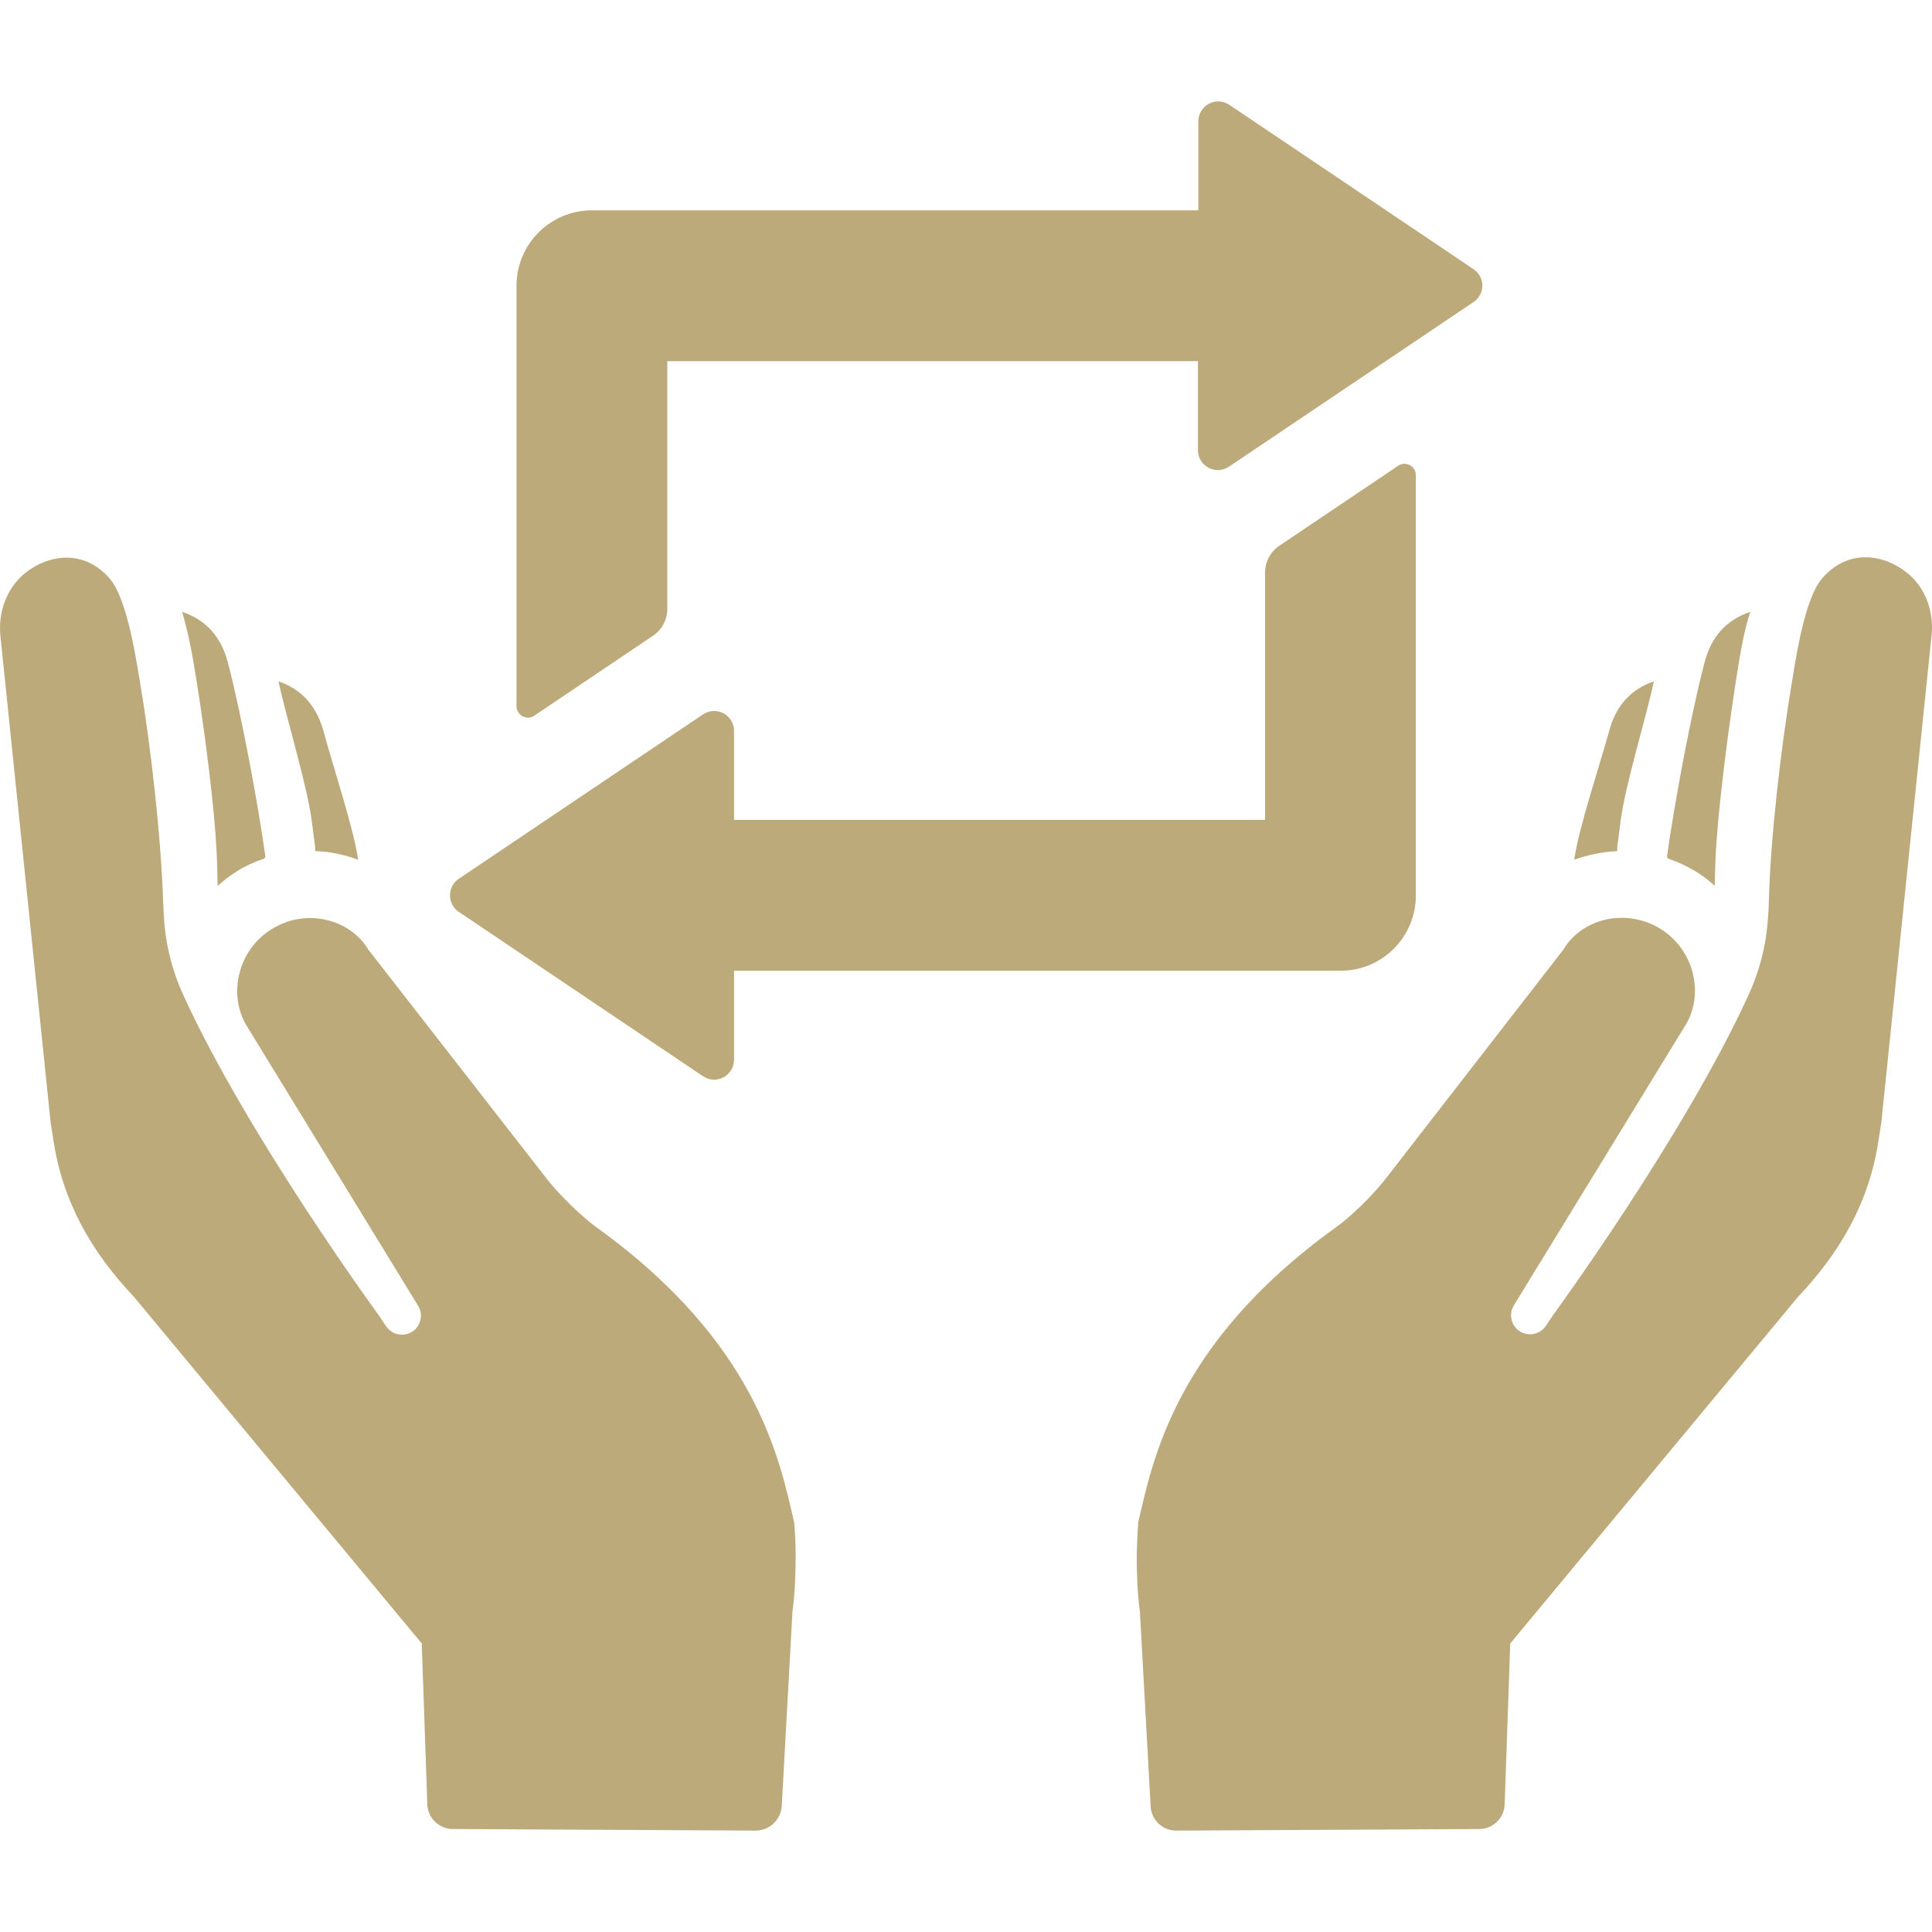<svg enable-background="new 0 0 512 512" height="512" viewBox="0 0 489.359 489.359" width="512" xmlns="http://www.w3.org/2000/svg"><g fill="#bdaa7a"><path d="m201.127 385.477c-3.6-15.3-9.1-45.1-49.9-74.5-3.9-2.8-9.5-8.3-12.5-12.1l-45.4-58.3c-4.7-7.9-15.9-10.6-24.4-5.3-8.6 5.2-11.2 16.4-6.6 24.3l43.6 71.2c1.4 2.3.6 5.4-1.8 6.7-2.2 1.2-4.9.5-6.3-1.5l-1.8-2.7s-33-45.1-49.4-80.8c-3-6.5-4.7-13.1-5.1-20.2-.1-1.1-.1-2.6-.2-3.7-.5-16.2-3.1-39.3-5.8-55.4-.8-4.5-3.1-21.4-7.8-26.7-6.7-7.6-15.7-5.9-21.4-1.3-4.7 3.8-6.9 10.1-6.2 16.1l12.7 123.1.7 4.4c2.3 15.5 9.6 28.3 20.4 39.7l72.9 87.8 1.4 40.5c0 3.6 2.9 6.5 6.5 6.5l76.7.4c3.6 0 6.5-2.9 6.6-6.5l2.7-49c.7-5.1.8-10.3.8-14.3 0-4.9-.4-8.4-.4-8.4z" xmlns="http://www.w3.org/2000/svg"/><path d="m82.027 185.477c-1.7-6.3-5.3-10.8-11.5-12.9 2 9.2 7.2 26.2 8.4 35.1l.8 6.1c.1.6.1 1.2.1 1.8 3.7.1 7.4.9 10.9 2.2-1.2-8.2-6.7-24.7-8.7-32.3z" xmlns="http://www.w3.org/2000/svg"/><path d="m373.227 68.177-61.8-41.6c-3.4-2.3-7.9.1-7.9 4.2v22.5h-153.6c-10.6 0-19.1 8.6-19.1 19.1v106.5c0 2.3 2.6 3.7 4.5 2.4l30-20.2c2.3-1.5 3.7-4.1 3.7-6.9v-62.7h134.4v22.5c0 4.1 4.5 6.5 7.9 4.2l61.8-41.6c3.1-2 3.1-6.4.1-8.4z" xmlns="http://www.w3.org/2000/svg"/><path d="m431.727 167.877c-3.3 12.4-7.8 36.5-9.5 49.2.1.2.2.3.3.4 2.4.8 4.7 1.9 6.9 3.2 1.8 1.1 3.4 2.3 4.9 3.7 0-1.4.1-2.7.1-4.1.3-13.3 3.7-38.5 6-52.4.7-4.2 1.5-8.6 2.9-12.9-6.3 2.1-10 6.6-11.6 12.9z" xmlns="http://www.w3.org/2000/svg"/><path d="m354.127 117.977-30 20.2c-2.3 1.5-3.7 4.1-3.7 6.9v62.6h-134.5v-22.5c0-4.1-4.5-6.5-7.9-4.2l-61.8 41.6c-3 2-3 6.4 0 8.4l61.8 41.6c3.4 2.3 7.9-.1 7.9-4.2v-22.5h153.5c10.6.1 19.2-8.5 19.2-19.1v-106.4c0-2.3-2.6-3.7-4.5-2.4z" xmlns="http://www.w3.org/2000/svg"/><path d="m483.027 145.077c-5.7-4.6-14.7-6.3-21.4 1.3-4.8 5.4-7 22.2-7.8 26.7-2.7 16.1-5.4 39.2-5.8 55.4 0 1.1-.1 2.6-.2 3.7-.4 7.1-2.1 13.7-5.1 20.2-16.4 35.7-49.4 80.8-49.4 80.8l-1.8 2.7c-1.4 2-4.1 2.7-6.3 1.5-2.4-1.3-3.2-4.4-1.8-6.7l43.6-71.2c4.7-7.9 2-19.1-6.6-24.3s-19.7-2.6-24.4 5.3l-45.3 58.4c-3 3.8-8.5 9.3-12.5 12.1-40.8 29.4-46.3 59.2-49.9 74.5 0 0-.3 3.4-.4 8.4 0 4.1.1 9.2.8 14.3l2.7 49c0 3.6 2.9 6.5 6.5 6.5l76.7-.4c3.6 0 6.5-2.9 6.5-6.5l1.4-40.5 72.9-87.8c10.8-11.4 18.1-24.2 20.4-39.7l.7-4.5 12.7-123.1c.7-6-1.4-12.3-6.2-16.1z" xmlns="http://www.w3.org/2000/svg"/><path d="m57.727 167.877c-1.6-6.3-5.3-10.8-11.6-12.9 1.3 4.4 2.2 8.7 2.9 12.9 2.4 13.9 5.8 39 6 52.4 0 1.4.1 2.7.1 4.1 1.5-1.3 3.1-2.6 4.9-3.7 2.2-1.4 4.5-2.4 6.9-3.2.1-.2.2-.3.3-.4-1.7-12.7-6.2-36.8-9.5-49.2z" xmlns="http://www.w3.org/2000/svg"/><path d="m407.527 185.377c-2.1 7.7-7.6 24.1-8.8 32.4 3.5-1.3 7.2-2 10.9-2.2 0-.6 0-1.2.1-1.8l.8-6.1c1.2-9 6.4-25.9 8.4-35.1-6.2 2.1-9.8 6.6-11.4 12.8z" xmlns="http://www.w3.org/2000/svg"/></g></svg>